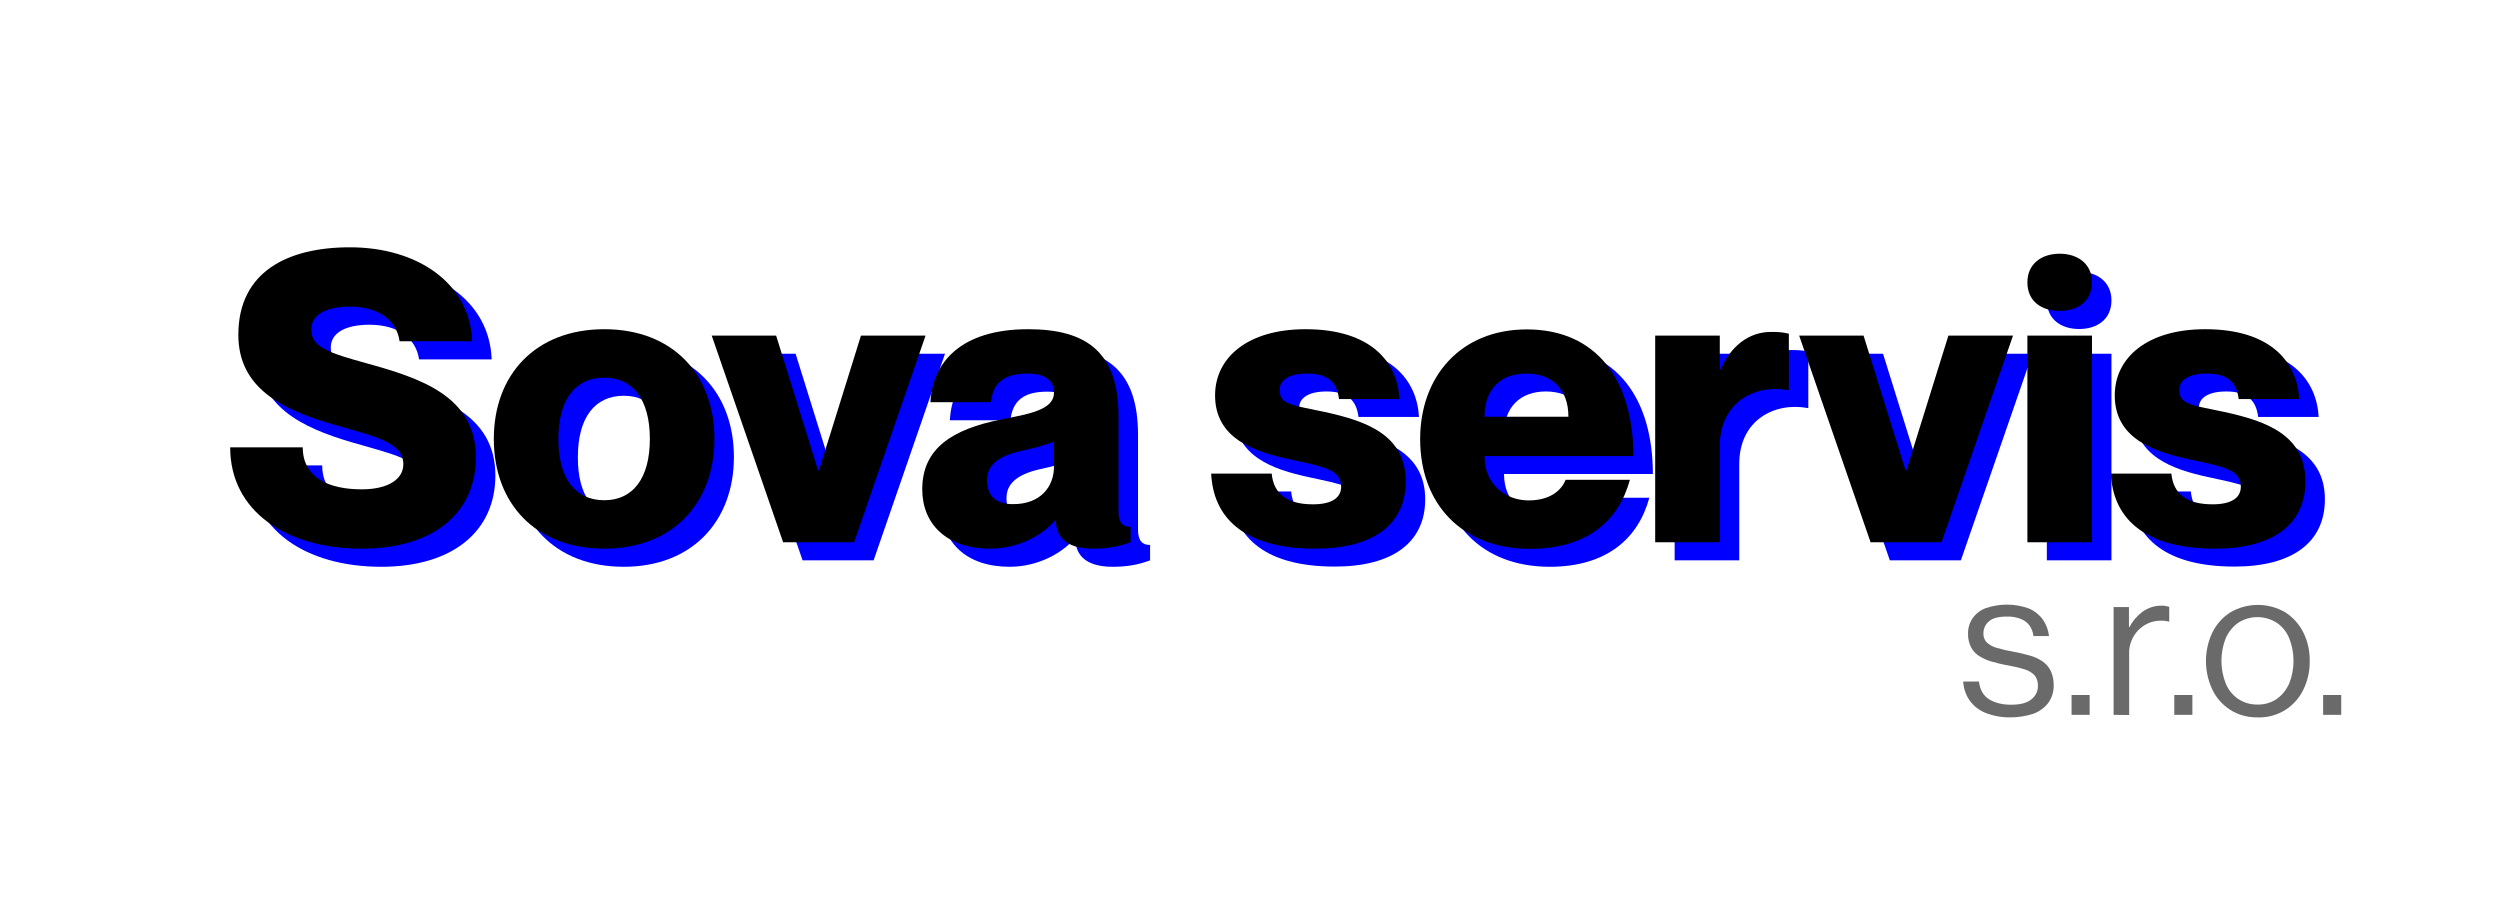 <?xml version="1.0" encoding="utf-8"?>
<!-- Generator: Adobe Illustrator 27.4.0, SVG Export Plug-In . SVG Version: 6.00 Build 0)  -->
<svg version="1.1" id="Layer_1" xmlns="http://www.w3.org/2000/svg" xmlns:xlink="http://www.w3.org/1999/xlink" x="0px" y="0px"
	 viewBox="0 0 1284.9 470" style="enable-background:new 0 0 1284.9 470;" xml:space="preserve">
<style type="text/css">
	.st0{fill:#6B6A6B;}
	.st1{fill:#0000FF;}
</style>
<path class="st0" d="M1033.4,368.7c-4.4,0.1-8.8-0.7-12.9-2.3c-3.3-1.3-6.1-3.5-8.2-6.4c-2-2.9-3.1-6.2-3.3-9.7h8.1
	c0.5,4.2,2.3,7.3,5.2,9.1c2.9,1.8,6.7,2.8,11.3,2.8c4.8,0,8.2-0.9,10.5-2.8c2.1-1.7,3.4-4.2,3.3-6.9c0.1-1.9-0.5-3.8-1.6-5.3
	c-1.4-1.5-3.1-2.5-5-3.1c-2.8-0.9-5.8-1.6-8.7-2.1c-3-0.5-5.7-1.2-8.2-1.9c-2.3-0.6-4.5-1.6-6.5-2.8c-1.8-1.1-3.3-2.6-4.3-4.5
	c-1.1-2.2-1.7-4.6-1.6-7c-0.1-2.8,0.7-5.6,2.3-8c1.7-2.4,4-4.2,6.7-5.2c7.3-2.5,15.2-2.5,22.4,0.2c2.8,1.2,5.3,3.2,7.1,5.7
	c1.7,2.5,2.8,5.4,3.1,8.4h-8c-0.2-1.9-0.9-3.8-2-5.4c-1.1-1.5-2.7-2.7-4.5-3.4c-2.3-0.9-4.8-1.3-7.3-1.2c-4.2,0-7.3,0.8-9.1,2.5
	c-1.8,1.5-2.8,3.7-2.8,6.1c-0.1,1.7,0.5,3.4,1.7,4.7c1.5,1.3,3.2,2.3,5.2,2.8c2.8,0.8,5.7,1.5,8.7,2c2.9,0.5,5.6,1.2,8.1,1.9
	c2.3,0.6,4.5,1.6,6.5,2.9c1.8,1.2,3.3,2.9,4.3,4.8c1.1,2.4,1.7,5,1.6,7.6c0.1,3.3-0.9,6.5-2.8,9.1c-2,2.6-4.7,4.5-7.8,5.6
	C1041.1,368.1,1037.3,368.7,1033.4,368.7z"/>
<path class="st0" d="M1064.7,367.4v-10.2h9.3v10.2H1064.7z"/>
<path class="st0" d="M1086.3,367.4V312h7.9v10.3h0.3c1.6-3.2,4-5.9,6.8-8c2.9-2,6.3-3.1,9.8-3c0.7,0,1.4,0,2.1,0.2
	c0.6,0.1,1.1,0.2,1.7,0.4v7.6h-0.2c-0.6-0.2-1.3-0.3-1.9-0.4c-0.7-0.1-1.4-0.1-2.2-0.1c-2.2,0-4.4,0.4-6.4,1.3
	c-1.9,0.8-3.7,2.1-5.2,3.6c-1.5,1.5-2.7,3.4-3.5,5.4c-0.9,2.2-1.3,4.5-1.2,6.8v31.4L1086.3,367.4z"/>
<path class="st0" d="M1117.5,367.4v-10.2h9.3v10.2H1117.5z"/>
<path class="st0" d="M1160.4,368.7c-5,0.1-10-1.2-14.2-3.9c-4-2.6-7.2-6.2-9.2-10.5c-4.3-9.2-4.3-19.9,0-29.1
	c2.1-4.3,5.3-7.9,9.2-10.4c8.8-5.2,19.7-5.2,28.5,0c4,2.6,7.1,6.2,9.2,10.4c2.2,4.5,3.3,9.5,3.2,14.5c0.1,5.1-1,10.1-3.2,14.6
	c-2,4.3-5.2,7.9-9.2,10.5C1170.4,367.5,1165.4,368.9,1160.4,368.7z M1160.3,362.1c3.5,0.1,7-0.9,9.9-2.9c2.8-2,5-4.8,6.4-8
	c2.9-7.4,2.9-15.7,0-23.1c-1.3-3.2-3.5-6-6.4-8c-6.1-3.9-13.8-3.9-19.9,0c-2.8,2-5,4.8-6.4,8c-2.9,7.4-2.9,15.7,0,23.1
	c1.3,3.2,3.5,6,6.4,8C1153.3,361.2,1156.8,362.2,1160.3,362.1z"/>
<path class="st0" d="M1194,367.4v-10.2h9.3v10.2H1194z"/>
<g>
	<path class="st1" d="M254.6,244.4c0,28.4-21.6,46.9-58.7,46.9c-38.6,0-67.6-19.1-67.6-52.1h37.3c0,15.8,13.7,21.6,30.3,21.6
		c13.9,0,21.4-5.4,21.4-12.9c0-11.8-16-14.5-36.9-20.7c-25.5-7.5-47.9-18.5-47.9-45.8c0-32.4,25.3-45,57.3-45
		c34.6,0,61.8,18.3,62.9,48.3h-37.3c-1.7-11.2-11.2-17.8-25.5-17.8c-11.2,0-19.9,3.5-19.9,11.8c0,9.1,9.3,12,28,17.2
		C225.8,203.5,254.6,212.7,254.6,244.4z"/>
	<path class="st1" d="M320.6,291.3c-35.5,0-56.8-23.4-56.8-56.4c0-33,21.4-56.4,56.8-56.4c35.3,0,56.6,23.4,56.6,56.4
		C377.2,267.8,355.8,291.3,320.6,291.3z M320.6,266.4c14.5,0,23.4-11,23.4-31.5c0-20.5-8.9-31.5-23.4-31.5
		c-14.7,0-23.6,11-23.6,31.5C296.9,255.4,305.8,266.4,320.6,266.4z"/>
	<path class="st1" d="M408.9,181.8l21.6,69.3h0.4l21.6-69.3h33.2L449,288h-36.5l-36.7-106.2H408.9z"/>
	<path class="st1" d="M538.2,201.3c-12,0-17.8,4.6-18.9,14.7h-31.1c1-20.3,15.6-37.5,50.2-37.5c29.9,0,46.5,11.6,46.5,45v48.7
		c0,5.6,2.1,7.9,6.2,7.9v7.9c-6.6,2.5-12.7,3.3-19.3,3.3c-14.9,0-19.1-7.1-19.1-14.5h-0.4c-6.8,7.9-19.3,14.5-33.4,14.5
		c-22.4,0-34.9-12.7-34.9-30.5c0-21.2,15.6-30.9,40.5-35.9c13.7-2.7,27.2-4.8,27.2-13.7C551.7,205,547.3,201.3,538.2,201.3z
		 M551.7,249.2v-12.9c-4.1,1.7-9.3,3.1-17,4.8c-13.1,2.9-17.4,8.3-17.4,14.9c0,8.7,5.2,12.4,13.3,12.4
		C544.8,268.5,551.7,259.3,551.7,249.2z"/>
	<path class="st1" d="M732.5,256.6c0,22.4-17,34.6-46.5,34.6c-38,0-52.5-17-53.5-38.6h31.1c1,10.6,8.1,15.8,21.2,15.8
		c9.3,0,14.5-3.1,14.5-9.1c0-9.1-10-10.4-26.8-14.1c-18-3.9-38-10.6-38-32.8c0-19.3,16.6-34,46.5-34c34,0,47.3,17.2,48.3,35.9h-31.1
		c-1-8.5-5.6-13.1-16.4-13.1c-9.3,0-14.1,3.3-14.1,8.5c0,7.5,6.6,7.7,23,11.2C711.8,225.5,732.5,232.6,732.5,256.6z"/>
	<path class="st1" d="M814.7,255.8h33c-5.8,21.4-22.4,35.5-51.2,35.5c-35.3,0-56.6-23.2-56.6-56.4c0-32.4,21-56.4,54.8-56.4
		c36.3,0,54.8,26.6,54.8,65.1H773c0,14.9,11,22.8,22.8,22.8C807.2,266.4,812.6,261,814.7,255.8z M773,223.4h43.1
		c0-14.7-8.9-22.2-21.6-22.2S773,208.7,773,223.4z"/>
	<path class="st1" d="M929.4,180.7v29H929c-17-3.1-35.1,6.2-35.1,28.8V288h-33.2V181.8h33.2v17.4h0.4c5.2-11.8,14.3-19.3,25.9-19.3
		C923.2,179.9,925.7,179.9,929.4,180.7z"/>
	<path class="st1" d="M967.8,181.8l21.6,69.3h0.4l21.6-69.3h33.2L1007.8,288h-36.5l-36.7-106.2H967.8z"/>
	<path class="st1" d="M1052,154.4c0-9.5,7.3-14.7,16.6-14.7s16.6,5.2,16.6,14.7c0,9.7-7.3,14.7-16.6,14.7S1052,164.1,1052,154.4z
		 M1085.2,181.8V288H1052V181.8H1085.2z"/>
	<path class="st1" d="M1194.9,256.6c0,22.4-17,34.6-46.5,34.6c-38,0-52.5-17-53.5-38.6h31.1c1,10.6,8.1,15.8,21.2,15.8
		c9.3,0,14.5-3.1,14.5-9.1c0-9.1-10-10.4-26.8-14.1c-18-3.9-38-10.6-38-32.8c0-19.3,16.6-34,46.5-34c34,0,47.3,17.2,48.3,35.9h-31.1
		c-1-8.5-5.6-13.1-16.4-13.1c-9.3,0-14.1,3.3-14.1,8.5c0,7.5,6.6,7.7,23,11.2C1174.2,225.5,1194.9,232.6,1194.9,256.6z"/>
</g>
<g>
	<path d="M244.6,235.1c0,28.4-21.6,46.9-58.7,46.9c-38.6,0-67.6-19.1-67.6-52.1h37.3c0,15.8,13.7,21.6,30.3,21.6
		c13.9,0,21.4-5.4,21.4-12.9c0-11.8-16-14.5-36.9-20.7c-25.5-7.5-47.9-18.5-47.9-45.8c0-32.4,25.3-45,57.3-45
		c34.6,0,61.8,18.3,62.9,48.3h-37.3c-1.7-11.2-11.2-17.8-25.5-17.8c-11.2,0-19.9,3.5-19.9,11.8c0,9.1,9.3,12,28,17.2
		C215.8,194.3,244.6,203.4,244.6,235.1z"/>
	<path d="M310.6,282c-35.5,0-56.8-23.4-56.8-56.4s21.4-56.4,56.8-56.4c35.3,0,56.6,23.4,56.6,56.4S345.8,282,310.6,282z
		 M310.6,257.1c14.5,0,23.4-11,23.4-31.5s-8.9-31.5-23.4-31.5c-14.7,0-23.6,11-23.6,31.5S295.8,257.1,310.6,257.1z"/>
	<path d="M398.9,172.5l21.6,69.3h0.4l21.6-69.3h33.2L439,278.7h-36.5l-36.7-106.2H398.9z"/>
	<path d="M528.2,192c-12,0-17.8,4.6-18.9,14.7h-31.1c1-20.3,15.6-37.5,50.2-37.5c29.9,0,46.5,11.6,46.5,45v48.7
		c0,5.6,2.1,7.9,6.2,7.9v7.9c-6.6,2.5-12.7,3.3-19.3,3.3c-14.9,0-19.1-7.1-19.1-14.5h-0.4c-6.8,7.9-19.3,14.5-33.4,14.5
		c-22.4,0-34.9-12.7-34.9-30.5c0-21.2,15.6-30.9,40.5-35.9c13.7-2.7,27.2-4.8,27.2-13.7C541.7,195.7,537.3,192,528.2,192z
		 M541.7,239.9v-12.9c-4.1,1.7-9.3,3.1-17,4.8c-13.1,2.9-17.4,8.3-17.4,14.9c0,8.7,5.2,12.4,13.3,12.4
		C534.8,259.2,541.7,250.1,541.7,239.9z"/>
	<path d="M722.5,247.4c0,22.4-17,34.6-46.5,34.6c-38,0-52.5-17-53.5-38.6h31.1c1,10.6,8.1,15.8,21.2,15.8c9.3,0,14.5-3.1,14.5-9.1
		c0-9.1-10-10.4-26.8-14.1c-18-3.9-38-10.6-38-32.8c0-19.3,16.6-34,46.5-34c34,0,47.3,17.2,48.3,35.9h-31.1
		c-1-8.5-5.6-13.1-16.4-13.1c-9.3,0-14.1,3.3-14.1,8.5c0,7.5,6.6,7.7,23,11.2C701.8,216.3,722.5,223.3,722.5,247.4z"/>
	<path d="M804.7,246.6h33c-5.8,21.4-22.4,35.5-51.2,35.5c-35.3,0-56.6-23.2-56.6-56.4c0-32.4,21-56.4,54.8-56.4
		c36.3,0,54.8,26.6,54.8,65.1H763c0,14.9,11,22.8,22.8,22.8C797.2,257.1,802.6,251.7,804.7,246.6z M763,214.2h43.1
		c0-14.7-8.9-22.2-21.6-22.2S763,199.5,763,214.2z"/>
	<path d="M919.4,171.5v29H919c-17-3.1-35.1,6.2-35.1,28.8v49.4h-33.2V172.5h33.2v17.4h0.4c5.2-11.8,14.3-19.3,25.9-19.3
		C913.2,170.6,915.7,170.6,919.4,171.5z"/>
	<path d="M957.8,172.5l21.6,69.3h0.4l21.6-69.3h33.2l-36.7,106.2h-36.5l-36.7-106.2H957.8z"/>
	<path d="M1042,145.1c0-9.5,7.3-14.7,16.6-14.7s16.6,5.2,16.6,14.7c0,9.7-7.3,14.7-16.6,14.7S1042,154.9,1042,145.1z M1075.2,172.5
		v106.2H1042V172.5H1075.2z"/>
	<path d="M1184.9,247.4c0,22.4-17,34.6-46.5,34.6c-38,0-52.5-17-53.5-38.6h31.1c1,10.6,8.1,15.8,21.2,15.8c9.3,0,14.5-3.1,14.5-9.1
		c0-9.1-10-10.4-26.8-14.1c-18-3.9-38-10.6-38-32.8c0-19.3,16.6-34,46.5-34c34,0,47.3,17.2,48.3,35.9h-31.1
		c-1-8.5-5.6-13.1-16.4-13.1c-9.3,0-14.1,3.3-14.1,8.5c0,7.5,6.6,7.7,23,11.2C1164.2,216.3,1184.9,223.3,1184.9,247.4z"/>
</g>
</svg>
